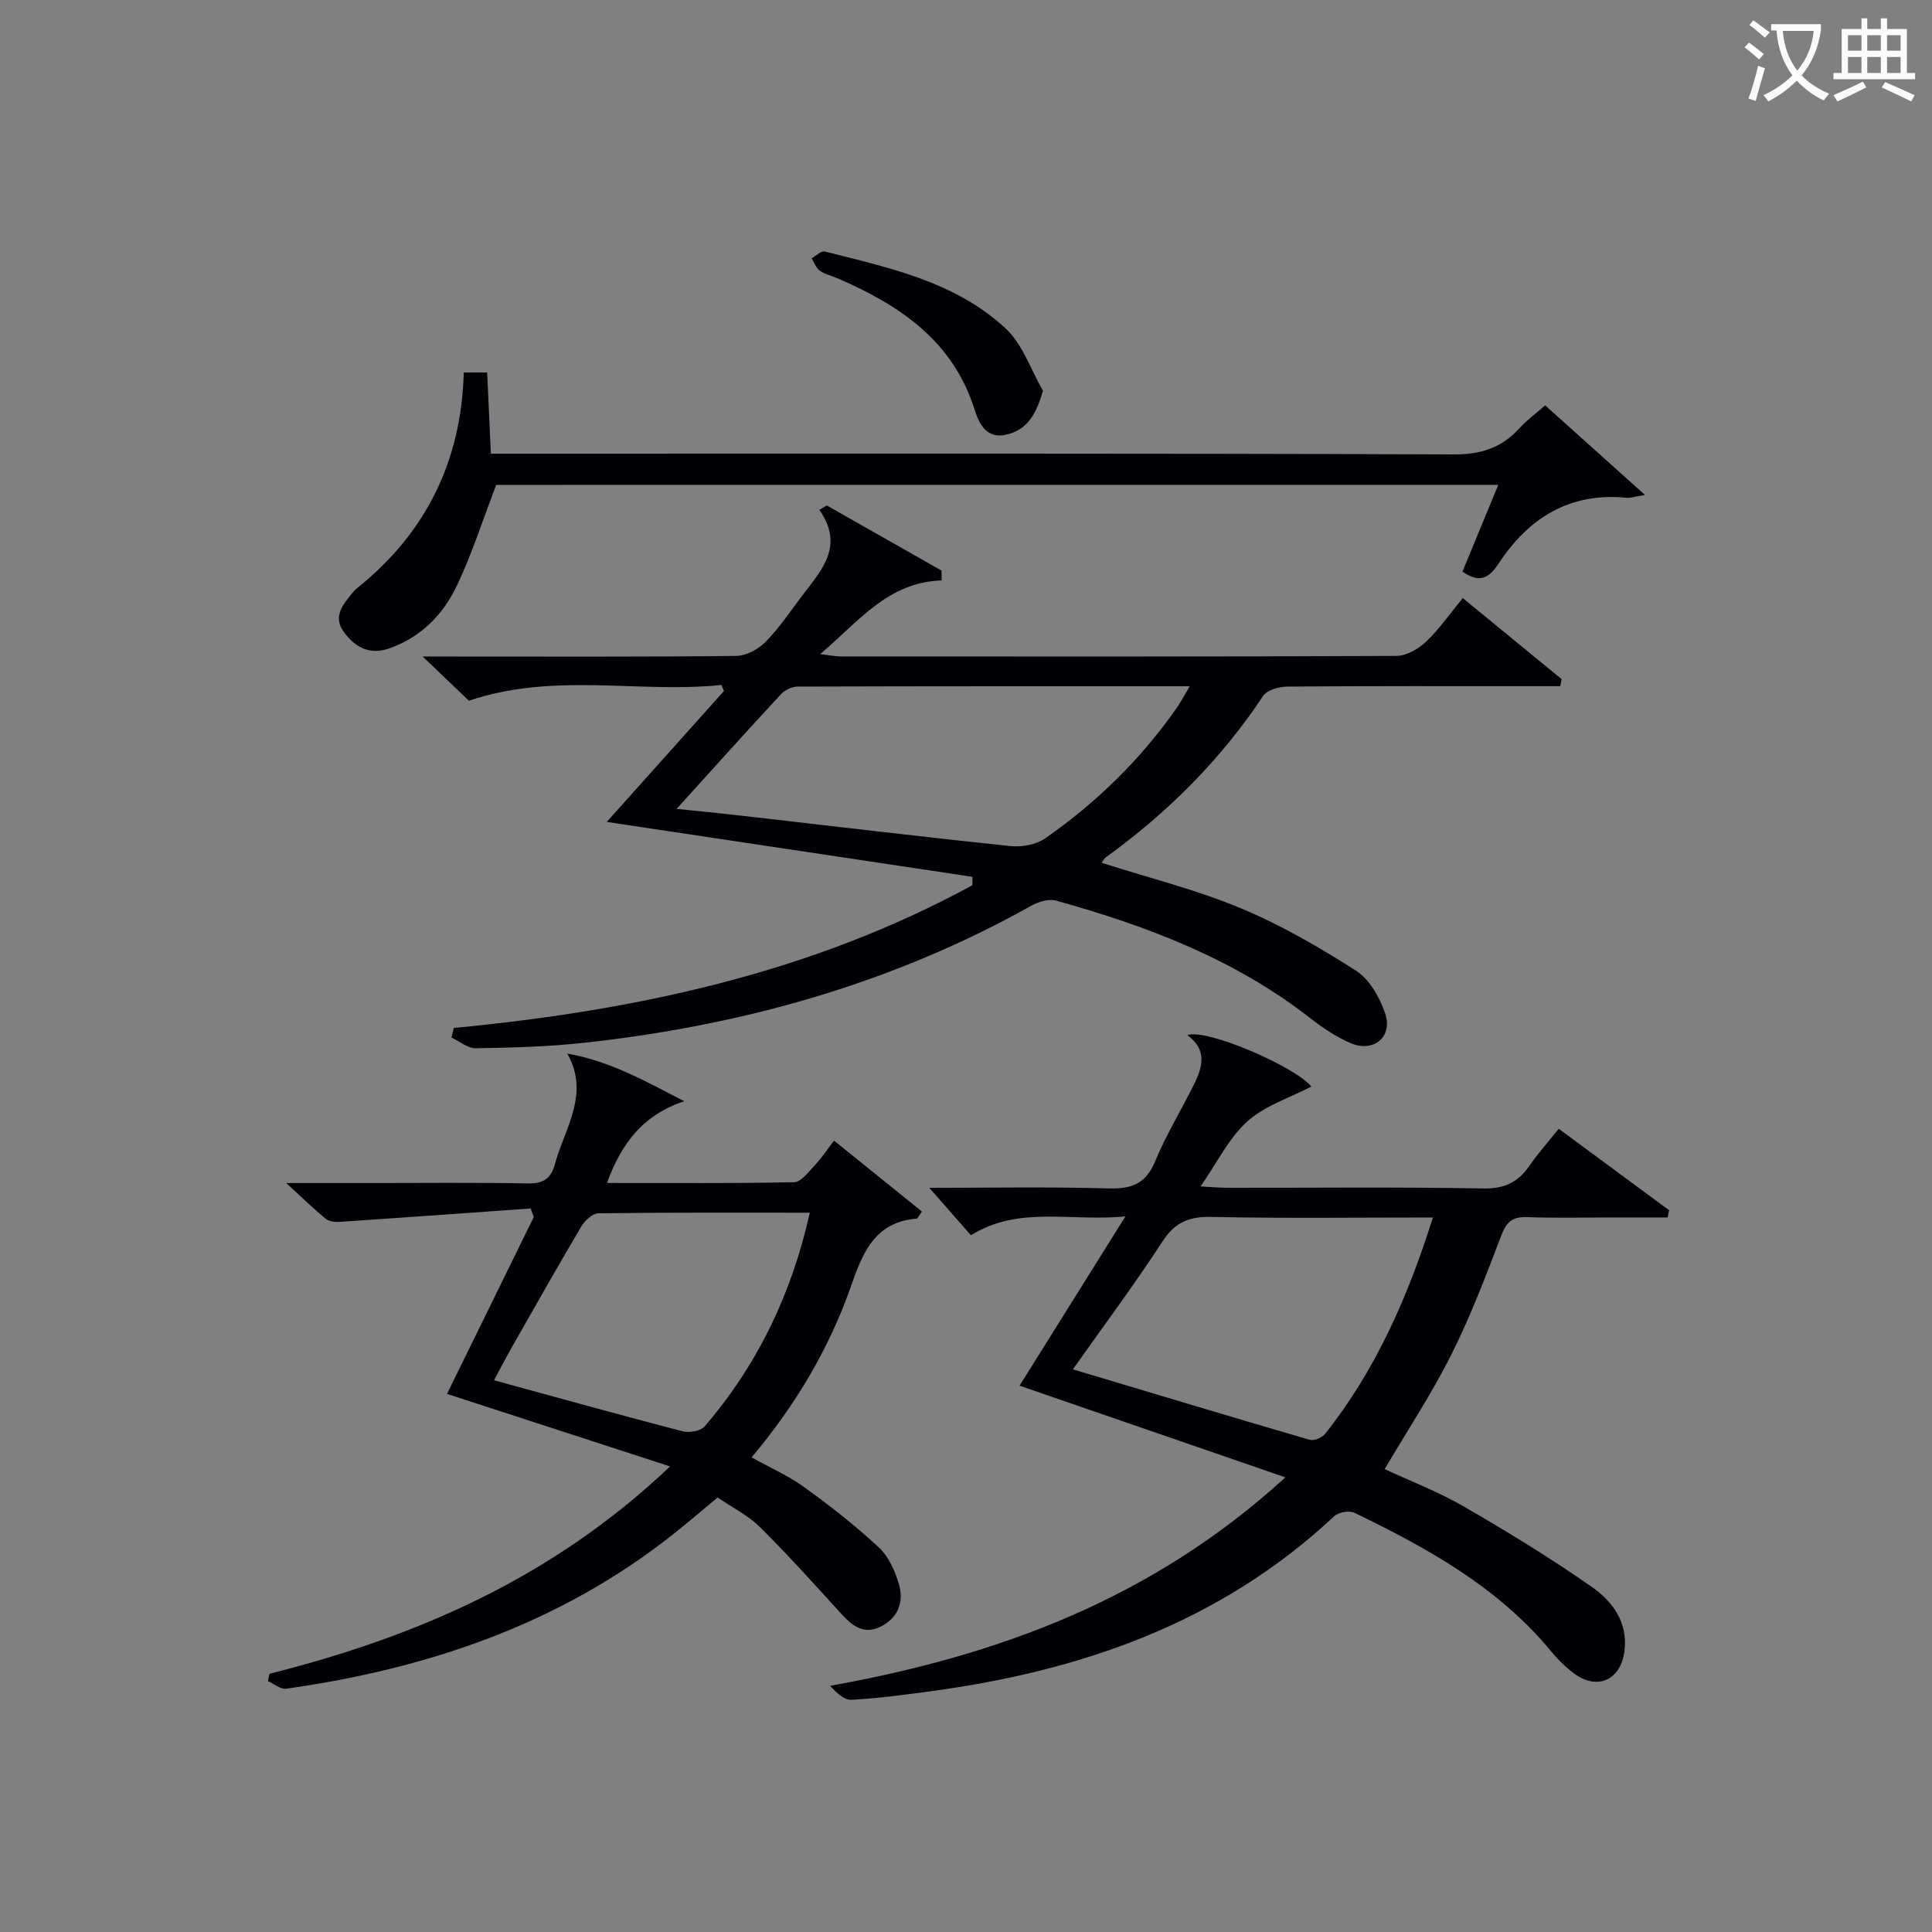 <svg enable-background="new 0 0 400 400" viewBox="0 0 400 400" xmlns="http://www.w3.org/2000/svg"><rect x="0" y="0" width="400" height="400" fill="#808080" stroke="none"/><g fill="#010105"><path d="m93.95 212.83c37.59-3.59 73.98-11.34 107.36-29.55.01-.58.02-1.16.03-1.74-25.1-3.77-50.2-7.54-75.72-11.37 8.08-9.02 16.17-18.07 24.27-27.11-.18-.41-.36-.83-.53-1.24-17.15 1.76-34.62-2.71-52.27 3.26-2.48-2.37-5.45-5.21-9.58-9.15h6.42c19.49 0 38.98.09 58.47-.13 2.08-.02 4.62-1.38 6.12-2.92 2.89-2.95 5.21-6.46 7.73-9.77 3.93-5.15 8.58-10.14 3.39-17.55.51-.3 1.03-.61 1.54-.91 7.92 4.49 15.84 8.99 23.75 13.48.01.68.02 1.36.03 2.04-11.15.36-17.12 8.47-25.16 15.26 2.01.23 3.19.48 4.37.48 38.31.02 76.63.06 114.94-.11 2.07-.01 4.54-1.43 6.12-2.93 2.74-2.6 4.93-5.77 7.62-9.04 6.97 5.71 13.71 11.24 20.46 16.77-.09.49-.17.97-.26 1.46-1.84 0-3.68 0-5.52 0-16.99 0-33.98-.05-50.97.09-1.73.01-4.22.69-5.04 1.93-8.77 13.21-19.78 24.18-32.58 33.43-.37.27-.59.76-.87 1.12 9.64 3.08 19.47 5.53 28.72 9.37 8.36 3.47 16.32 8.09 23.96 12.97 2.79 1.78 4.89 5.52 6.02 8.81 1.66 4.84-2.32 8.21-7.08 6.21-3.01-1.27-5.84-3.18-8.44-5.21-15.65-12.21-33.75-19.08-52.59-24.31-1.5-.42-3.62.21-5.08 1.02-28.85 16.16-59.99 24.85-92.67 28.41-7.43.81-14.94 1.01-22.41 1.13-1.66.03-3.35-1.44-5.03-2.22.18-.64.33-1.31.48-1.98zm46.13-45.36c3.52.37 8.61.86 13.69 1.44 18.47 2.11 36.93 4.33 55.42 6.26 2.35.25 5.32-.28 7.21-1.6 10.59-7.38 19.74-16.31 27.17-26.92.89-1.27 1.61-2.66 2.75-4.57-27.64 0-54.43-.02-81.22.07-1.15 0-2.61.72-3.41 1.58-7.35 7.93-14.58 15.98-21.61 23.74z"/><path d="m245.82 214.32c3.87-1.45 22.18 6.41 25.68 10.64-4.48 2.34-9.62 3.94-13.25 7.21-3.82 3.43-6.2 8.46-9.69 13.47 2.45.13 4.03.28 5.6.28 17.67.02 35.33-.18 52.99.14 4.39.08 7.17-1.32 9.52-4.72 1.78-2.58 3.88-4.93 6.05-7.64 7.75 5.72 15.31 11.3 22.86 16.88-.11.49-.22.99-.32 1.48-3.7 0-7.39 0-11.09 0-6 0-12.01.16-18-.07-2.99-.11-4.25.95-5.32 3.74-3.19 8.37-6.39 16.79-10.4 24.79s-8.99 15.52-13.77 23.64c5.23 2.44 11.12 4.69 16.5 7.81 9.03 5.22 17.97 10.69 26.51 16.67 4.2 2.95 7.39 7.28 6.64 13.19-.76 5.97-5.56 8.22-10.38 4.68-1.73-1.27-3.32-2.82-4.68-4.47-10.98-13.37-25.66-21.49-40.86-28.84-1.06-.51-3.28-.12-4.16.7-23.71 22.2-52.67 32.17-84.14 36.33-5.27.7-10.55 1.43-15.85 1.69-1.5.07-3.07-1.45-4.39-2.89 34.87-6.26 66.71-17.99 94.25-43.16-18.92-6.53-36.91-12.73-55.03-18.98 7.09-11.34 14.1-22.55 21.92-35.05-11.51 1.13-22-2.29-31.99 3.91-2.84-3.24-5.64-6.43-8.61-9.82 12.26 0 24.69-.23 37.1.12 4.73.13 7.69-.91 9.63-5.57 2.29-5.51 5.43-10.67 8.1-16.03 1.77-3.57 2.72-7.18-1.42-10.13zm50.85 37.75c-15.91 0-30.88.2-45.83-.12-4.63-.1-7.56 1.08-10.16 5.08-5.85 8.98-12.27 17.59-18.55 26.48 16.62 4.97 32.78 9.85 49 14.58.9.26 2.57-.41 3.19-1.19 10.47-13.17 17.11-28.24 22.35-44.83z"/><path d="m55.8 346.54c30.4-7.68 58.51-19.75 82.93-42.93-16.06-5.22-31.06-10.1-46.18-15.02 6.01-12.25 11.99-24.44 17.97-36.63-.22-.59-.44-1.17-.66-1.76-13.08.93-26.16 1.88-39.25 2.76-1.03.07-2.37.01-3.09-.57-2.53-2.04-4.85-4.34-8.25-7.45h16.47c11.16 0 22.33-.14 33.49.08 3.25.06 4.85-.98 5.67-4.03.73-2.71 1.88-5.31 2.83-7.96 1.7-4.79 2.75-9.57-.27-14.89 8.74 1.51 16.2 5.72 24.21 9.86-8.59 2.84-13.02 8.76-16 16.92 13.23 0 25.99.12 38.75-.16 1.48-.03 3.03-2.2 4.34-3.58 1.35-1.43 2.44-3.1 3.92-5.02 6.23 5.03 12.23 9.87 18.2 14.68-.72.97-.9 1.45-1.11 1.47-8.55.67-11.12 6.92-13.52 13.81-4.52 12.97-11.45 24.68-20.64 35.62 3.81 2.12 7.6 3.78 10.88 6.15 5.36 3.88 10.62 7.98 15.46 12.48 2.05 1.91 3.39 4.94 4.19 7.72 1.06 3.7-.3 7.03-3.97 8.76-3.53 1.66-5.91-.43-8.18-2.93-5.47-6.01-10.9-12.06-16.67-17.77-2.43-2.41-5.67-4.01-8.74-6.11-3.1 2.57-5.98 5.04-8.96 7.41-23.58 18.76-50.98 28.03-80.39 32.18-1.15.16-2.5-1.02-3.75-1.57.08-.51.2-1.02.32-1.52zm111.86-95.46c-14.87 0-29.33-.07-43.79.12-1.21.02-2.81 1.54-3.54 2.77-4.91 8.29-9.65 16.69-14.42 25.07-1.33 2.34-2.56 4.75-3.63 6.73 13.43 3.67 26.2 7.23 39.02 10.56 1.39.36 3.77-.05 4.61-1.03 10.91-12.72 17.98-27.35 21.75-44.22z"/><path d="m102.74 100.39c-2.88 7.48-5.08 14.46-8.21 20.99-2.85 5.95-7.45 10.59-13.96 12.87-4.11 1.44-7.14-.29-9.43-3.47-2.27-3.15-.12-5.6 1.77-7.97.31-.39.67-.75 1.05-1.06 14.2-11.39 21.56-26.24 22.06-44.63h4.84c.25 5.51.5 10.79.77 16.81h5.95c64.49 0 128.98-.09 193.46.15 5.67.02 9.91-1.4 13.58-5.46 1.44-1.59 3.22-2.88 5.29-4.69 6.6 5.93 13.15 11.8 20.66 18.54-2.28.37-3.04.66-3.76.59-11.75-1.18-20.27 4.12-26.48 13.53-2.03 3.07-3.9 4.26-7.54 1.76 2.37-5.74 4.8-11.62 7.41-17.97-69.73.01-138.91.01-207.46.01z"/><path d="m215.94 80.91c-1.4 4.79-3.18 8.02-7.49 9.06-4.15 1-5.71-2.13-6.67-5.16-4.51-14.33-15.6-21.67-28.44-27.22-1.21-.53-2.59-.81-3.63-1.56-.77-.55-1.13-1.68-1.67-2.56.91-.49 1.98-1.58 2.72-1.4 13.33 3.38 27.06 6.24 37.48 15.97 3.51 3.28 5.18 8.52 7.7 12.87z"/></g><path d="m362.1 8.8c1.1.8 2.1 1.6 3.1 2.4l-1 1.1c-1.3-1.1-2.3-2-3-2.5zm1.9 4.8c.5.2.9.4 1.4.5-.6 2.3-1.3 4.5-1.9 6.8l-1.5-.5c.8-2.1 1.4-4.3 2-6.8zm-1-9.4c1.3.9 2.4 1.8 3.4 2.5l-1 1.1c-1.4-1.2-2.4-2.1-3.2-2.6zm3.7 2.2v-1.4h10.3v1.2c-.5 3.6-1.8 6.8-4 9.4 1.5 1.6 3.4 2.8 5.7 3.8-.3.4-.7.8-1.1 1.4-2.3-1.1-4.1-2.5-5.6-4.1-1.6 1.6-3.6 3.1-5.9 4.3-.3-.5-.7-.9-1-1.3 2.4-1.1 4.4-2.5 6-4.1-1.9-2.5-3-5.6-3.3-9.3h-1.1zm8.8 0h-6.4c.3 3.3 1.3 6 3 8.2 2-2.3 3.1-5.1 3.4-8.2z" fill="#fcfbfa"/><path d="m385.3 3.8h1.3v2.2h2.8v-2.2h1.3v2.2h4.1v9.1h1.7v1.3h-16.9v-1.3h1.7v-9.1h4.1v-2.2zm.4 13.1.7 1.2c-1.8.9-3.8 1.9-6 2.9-.2-.4-.5-.8-.8-1.3 2.3-1 4.3-1.9 6.1-2.8zm-3.1-6.4h2.8v-3.2h-2.8zm0 4.6h2.8v-3.3h-2.8zm4-4.6h2.8v-3.2h-2.8zm0 4.6h2.8v-3.3h-2.8zm3.7 1.9c2.1.9 4.1 1.8 6.1 2.7l-.7 1.3c-2.2-1.1-4.2-2-6.1-2.9zm3.2-9.7h-2.8v3.2h2.8zm-2.8 7.8h2.8v-3.3h-2.8z" fill="#fcfbfa"/></svg>